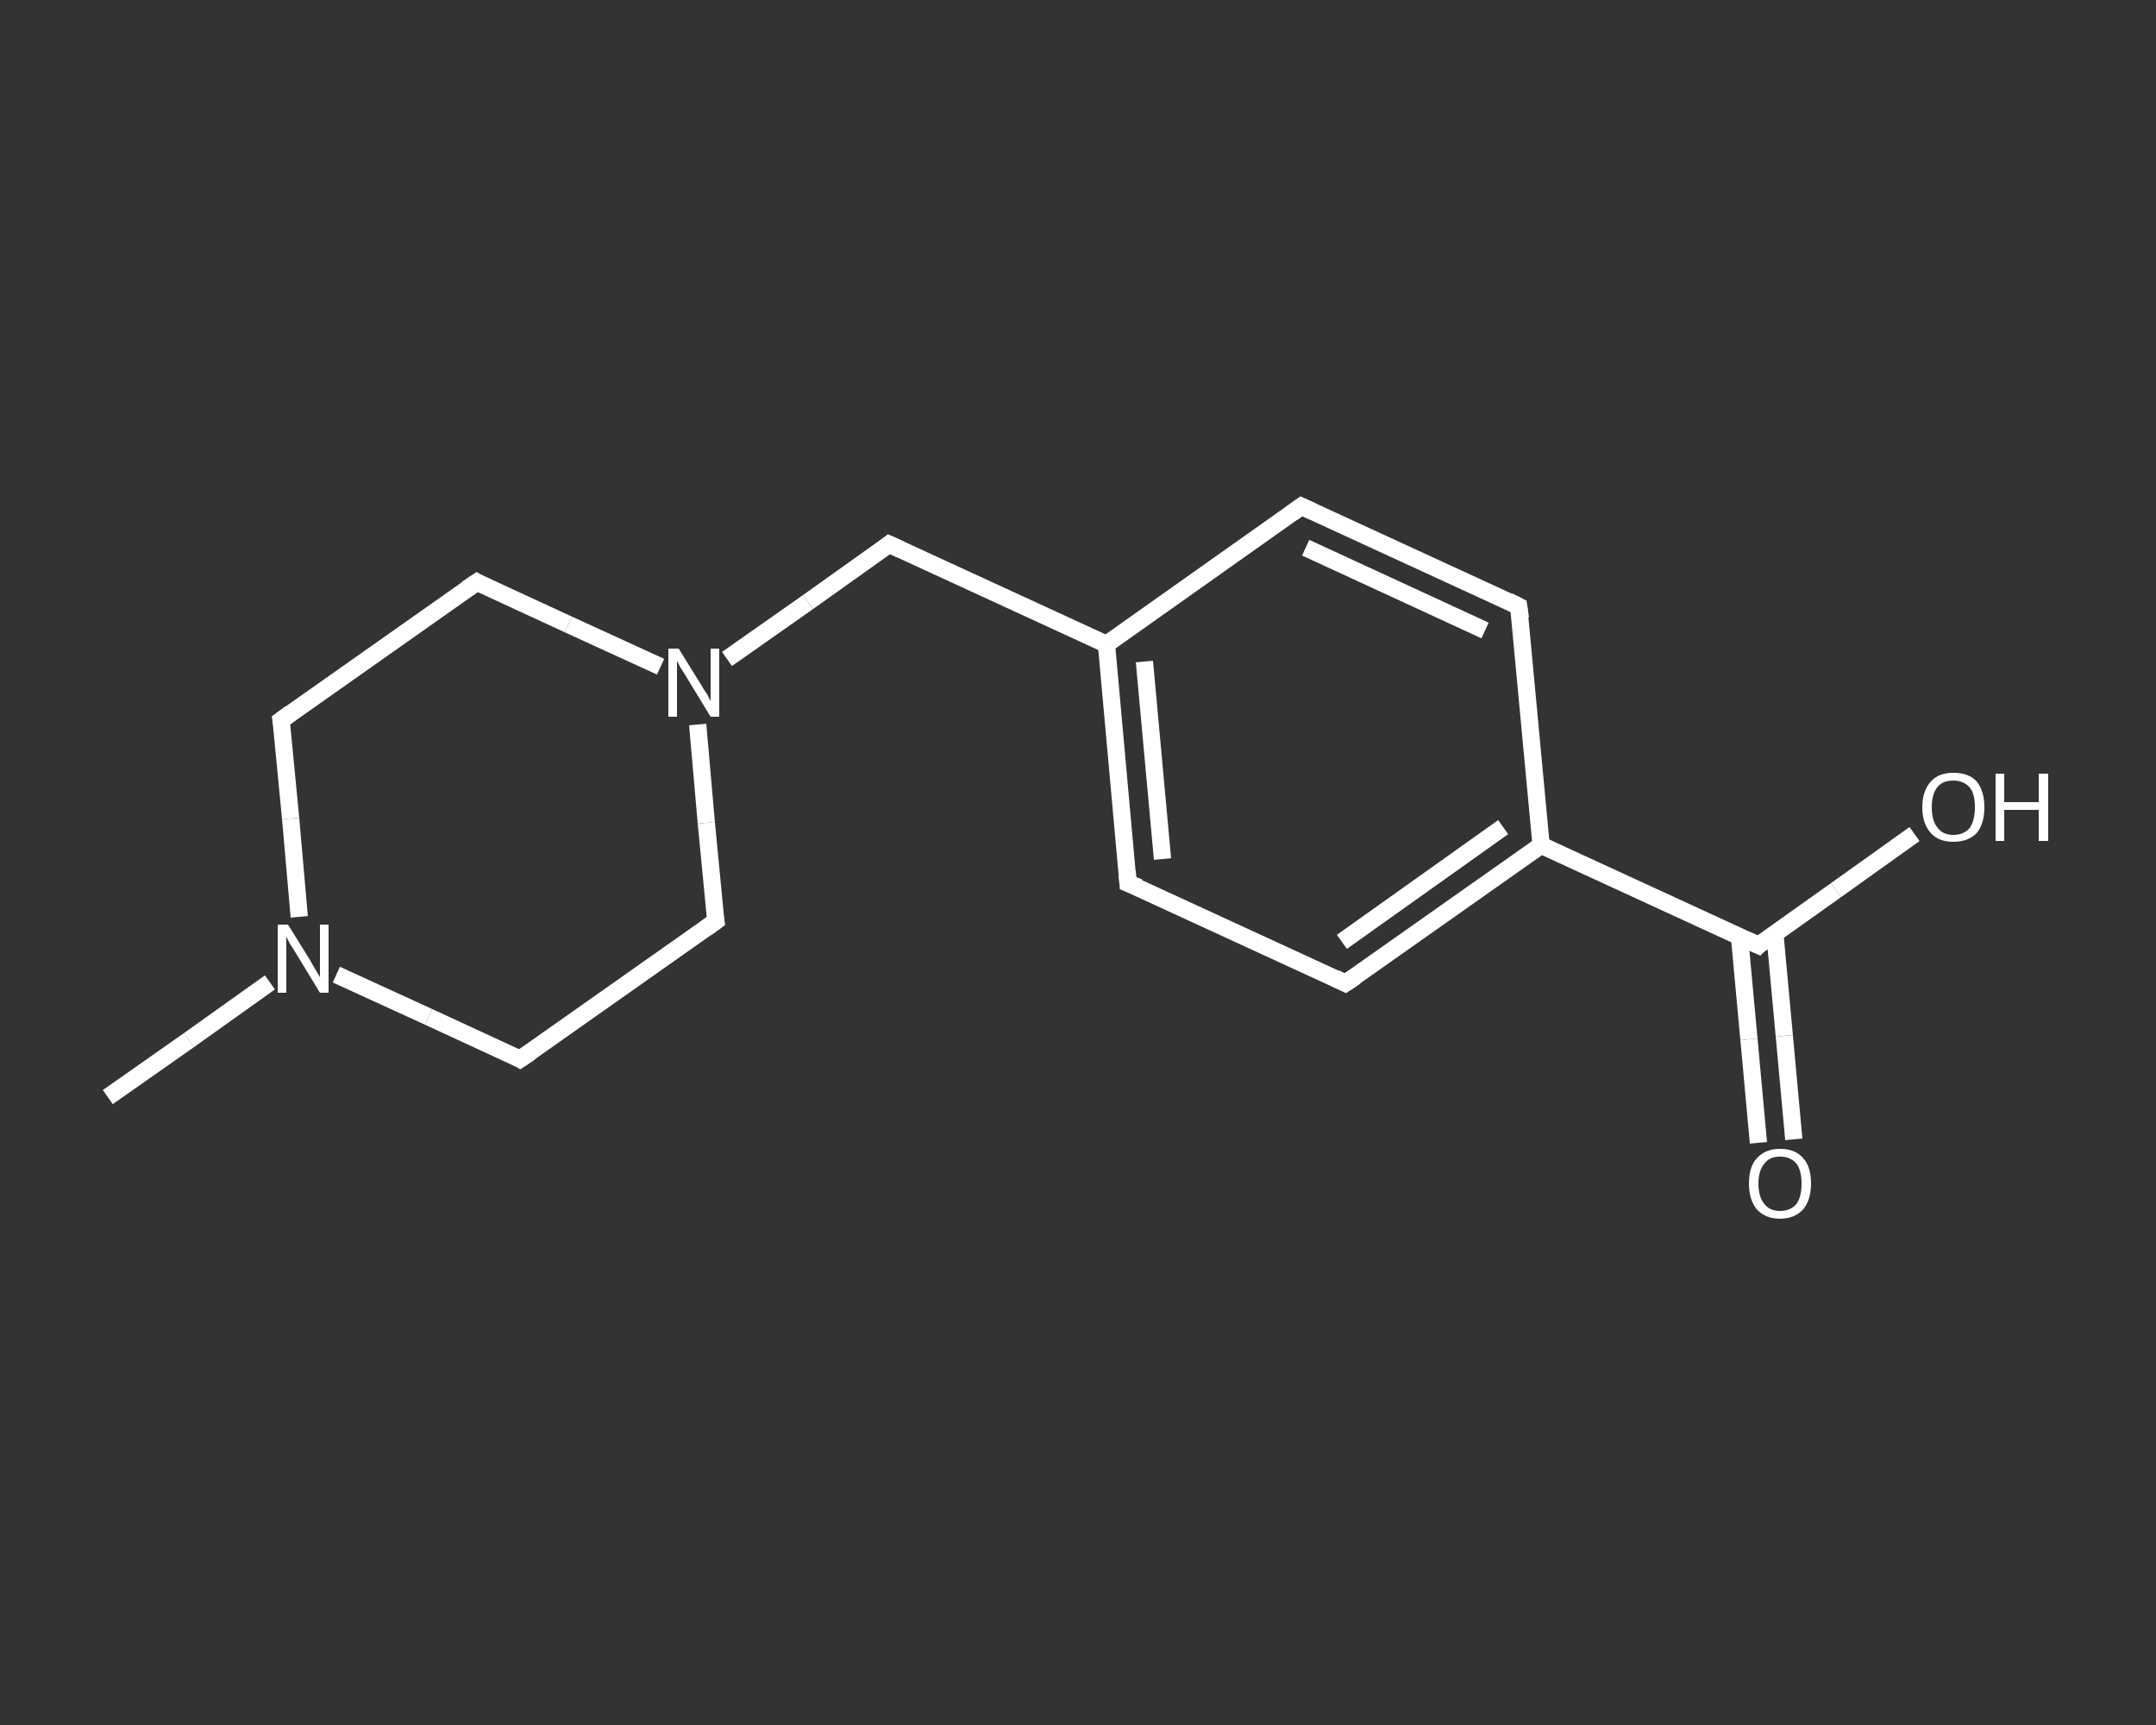 <?xml version='1.0' encoding='iso-8859-1'?>
<svg version='1.1' baseProfile='full'
              xmlns='http://www.w3.org/2000/svg'
                      xmlns:rdkit='http://www.rdkit.org/xml'
                      xmlns:xlink='http://www.w3.org/1999/xlink'
                  xml:space='preserve'
width='250px' height='200px' viewBox='0 0 250 200'>
<rect x="0" y="0" width="250" height="200" fill="#333333" stroke="none"/>
<!-- END OF HEADER -->
<rect style='opacity:1.0;fill:transparent;stroke:none' width='250.0' height='200.0' x='0.0' y='0.0'> </rect>
<path class='bond-0 atom-0 atom-1' d='M 12.5,127.2 L 21.9,120.6' style='fill:none;fill-rule:evenodd;stroke:#FFFFFF;stroke-width:2.0px;stroke-linecap:butt;stroke-linejoin:miter;stroke-opacity:1' />
<path class='bond-0 atom-0 atom-1' d='M 21.9,120.6 L 31.3,113.9' style='fill:none;fill-rule:evenodd;stroke:#FFFFFF;stroke-width:2.0px;stroke-linecap:butt;stroke-linejoin:miter;stroke-opacity:1' />
<path class='bond-1 atom-1 atom-2' d='M 34.7,106.3 L 33.7,94.9' style='fill:none;fill-rule:evenodd;stroke:#FFFFFF;stroke-width:2.0px;stroke-linecap:butt;stroke-linejoin:miter;stroke-opacity:1' />
<path class='bond-1 atom-1 atom-2' d='M 33.7,94.9 L 32.6,83.5' style='fill:none;fill-rule:evenodd;stroke:#FFFFFF;stroke-width:2.0px;stroke-linecap:butt;stroke-linejoin:miter;stroke-opacity:1' />
<path class='bond-2 atom-2 atom-3' d='M 32.6,83.5 L 55.3,67.5' style='fill:none;fill-rule:evenodd;stroke:#FFFFFF;stroke-width:2.0px;stroke-linecap:butt;stroke-linejoin:miter;stroke-opacity:1' />
<path class='bond-3 atom-3 atom-4' d='M 55.3,67.5 L 65.9,72.4' style='fill:none;fill-rule:evenodd;stroke:#FFFFFF;stroke-width:2.0px;stroke-linecap:butt;stroke-linejoin:miter;stroke-opacity:1' />
<path class='bond-3 atom-3 atom-4' d='M 65.9,72.4 L 76.6,77.3' style='fill:none;fill-rule:evenodd;stroke:#FFFFFF;stroke-width:2.0px;stroke-linecap:butt;stroke-linejoin:miter;stroke-opacity:1' />
<path class='bond-4 atom-4 atom-5' d='M 84.3,76.4 L 93.7,69.8' style='fill:none;fill-rule:evenodd;stroke:#FFFFFF;stroke-width:2.0px;stroke-linecap:butt;stroke-linejoin:miter;stroke-opacity:1' />
<path class='bond-4 atom-4 atom-5' d='M 93.7,69.8 L 103.1,63.1' style='fill:none;fill-rule:evenodd;stroke:#FFFFFF;stroke-width:2.0px;stroke-linecap:butt;stroke-linejoin:miter;stroke-opacity:1' />
<path class='bond-5 atom-5 atom-6' d='M 103.1,63.1 L 128.3,74.7' style='fill:none;fill-rule:evenodd;stroke:#FFFFFF;stroke-width:2.0px;stroke-linecap:butt;stroke-linejoin:miter;stroke-opacity:1' />
<path class='bond-6 atom-6 atom-7' d='M 128.3,74.7 L 130.8,102.4' style='fill:none;fill-rule:evenodd;stroke:#FFFFFF;stroke-width:2.0px;stroke-linecap:butt;stroke-linejoin:miter;stroke-opacity:1' />
<path class='bond-6 atom-6 atom-7' d='M 132.7,76.7 L 134.8,99.6' style='fill:none;fill-rule:evenodd;stroke:#FFFFFF;stroke-width:2.0px;stroke-linecap:butt;stroke-linejoin:miter;stroke-opacity:1' />
<path class='bond-7 atom-7 atom-8' d='M 130.8,102.4 L 156.0,114.0' style='fill:none;fill-rule:evenodd;stroke:#FFFFFF;stroke-width:2.0px;stroke-linecap:butt;stroke-linejoin:miter;stroke-opacity:1' />
<path class='bond-8 atom-8 atom-9' d='M 156.0,114.0 L 178.7,98.0' style='fill:none;fill-rule:evenodd;stroke:#FFFFFF;stroke-width:2.0px;stroke-linecap:butt;stroke-linejoin:miter;stroke-opacity:1' />
<path class='bond-8 atom-8 atom-9' d='M 155.6,109.2 L 174.3,95.9' style='fill:none;fill-rule:evenodd;stroke:#FFFFFF;stroke-width:2.0px;stroke-linecap:butt;stroke-linejoin:miter;stroke-opacity:1' />
<path class='bond-9 atom-9 atom-10' d='M 178.7,98.0 L 203.9,109.6' style='fill:none;fill-rule:evenodd;stroke:#FFFFFF;stroke-width:2.0px;stroke-linecap:butt;stroke-linejoin:miter;stroke-opacity:1' />
<path class='bond-10 atom-10 atom-11' d='M 201.7,108.6 L 202.8,120.5' style='fill:none;fill-rule:evenodd;stroke:#FFFFFF;stroke-width:2.0px;stroke-linecap:butt;stroke-linejoin:miter;stroke-opacity:1' />
<path class='bond-10 atom-10 atom-11' d='M 202.8,120.5 L 203.9,132.5' style='fill:none;fill-rule:evenodd;stroke:#FFFFFF;stroke-width:2.0px;stroke-linecap:butt;stroke-linejoin:miter;stroke-opacity:1' />
<path class='bond-10 atom-10 atom-11' d='M 205.8,108.2 L 206.9,120.1' style='fill:none;fill-rule:evenodd;stroke:#FFFFFF;stroke-width:2.0px;stroke-linecap:butt;stroke-linejoin:miter;stroke-opacity:1' />
<path class='bond-10 atom-10 atom-11' d='M 206.9,120.1 L 208.0,132.1' style='fill:none;fill-rule:evenodd;stroke:#FFFFFF;stroke-width:2.0px;stroke-linecap:butt;stroke-linejoin:miter;stroke-opacity:1' />
<path class='bond-11 atom-10 atom-12' d='M 203.9,109.6 L 212.9,103.2' style='fill:none;fill-rule:evenodd;stroke:#FFFFFF;stroke-width:2.0px;stroke-linecap:butt;stroke-linejoin:miter;stroke-opacity:1' />
<path class='bond-11 atom-10 atom-12' d='M 212.9,103.2 L 222.0,96.7' style='fill:none;fill-rule:evenodd;stroke:#FFFFFF;stroke-width:2.0px;stroke-linecap:butt;stroke-linejoin:miter;stroke-opacity:1' />
<path class='bond-12 atom-9 atom-13' d='M 178.7,98.0 L 176.1,70.3' style='fill:none;fill-rule:evenodd;stroke:#FFFFFF;stroke-width:2.0px;stroke-linecap:butt;stroke-linejoin:miter;stroke-opacity:1' />
<path class='bond-13 atom-13 atom-14' d='M 176.1,70.3 L 150.9,58.7' style='fill:none;fill-rule:evenodd;stroke:#FFFFFF;stroke-width:2.0px;stroke-linecap:butt;stroke-linejoin:miter;stroke-opacity:1' />
<path class='bond-13 atom-13 atom-14' d='M 172.2,73.1 L 151.4,63.5' style='fill:none;fill-rule:evenodd;stroke:#FFFFFF;stroke-width:2.0px;stroke-linecap:butt;stroke-linejoin:miter;stroke-opacity:1' />
<path class='bond-14 atom-4 atom-15' d='M 80.9,84.0 L 81.9,95.4' style='fill:none;fill-rule:evenodd;stroke:#FFFFFF;stroke-width:2.0px;stroke-linecap:butt;stroke-linejoin:miter;stroke-opacity:1' />
<path class='bond-14 atom-4 atom-15' d='M 81.9,95.4 L 83.0,106.8' style='fill:none;fill-rule:evenodd;stroke:#FFFFFF;stroke-width:2.0px;stroke-linecap:butt;stroke-linejoin:miter;stroke-opacity:1' />
<path class='bond-15 atom-15 atom-16' d='M 83.0,106.8 L 60.3,122.8' style='fill:none;fill-rule:evenodd;stroke:#FFFFFF;stroke-width:2.0px;stroke-linecap:butt;stroke-linejoin:miter;stroke-opacity:1' />
<path class='bond-16 atom-16 atom-1' d='M 60.3,122.8 L 49.7,117.9' style='fill:none;fill-rule:evenodd;stroke:#FFFFFF;stroke-width:2.0px;stroke-linecap:butt;stroke-linejoin:miter;stroke-opacity:1' />
<path class='bond-16 atom-16 atom-1' d='M 49.7,117.9 L 39.0,113.0' style='fill:none;fill-rule:evenodd;stroke:#FFFFFF;stroke-width:2.0px;stroke-linecap:butt;stroke-linejoin:miter;stroke-opacity:1' />
<path class='bond-17 atom-14 atom-6' d='M 150.9,58.7 L 128.3,74.7' style='fill:none;fill-rule:evenodd;stroke:#FFFFFF;stroke-width:2.0px;stroke-linecap:butt;stroke-linejoin:miter;stroke-opacity:1' />
<path d='M 32.7,84.1 L 32.6,83.5 L 33.7,82.7' style='fill:none;stroke:#FFFFFF;stroke-width:2.0px;stroke-linecap:butt;stroke-linejoin:miter;stroke-opacity:1;' />
<path d='M 54.1,68.3 L 55.3,67.5 L 55.8,67.8' style='fill:none;stroke:#FFFFFF;stroke-width:2.0px;stroke-linecap:butt;stroke-linejoin:miter;stroke-opacity:1;' />
<path d='M 102.6,63.5 L 103.1,63.1 L 104.4,63.7' style='fill:none;stroke:#FFFFFF;stroke-width:2.0px;stroke-linecap:butt;stroke-linejoin:miter;stroke-opacity:1;' />
<path d='M 130.7,101.0 L 130.8,102.4 L 132.1,102.9' style='fill:none;stroke:#FFFFFF;stroke-width:2.0px;stroke-linecap:butt;stroke-linejoin:miter;stroke-opacity:1;' />
<path d='M 154.8,113.4 L 156.0,114.0 L 157.2,113.2' style='fill:none;stroke:#FFFFFF;stroke-width:2.0px;stroke-linecap:butt;stroke-linejoin:miter;stroke-opacity:1;' />
<path d='M 202.6,109.0 L 203.9,109.6 L 204.3,109.2' style='fill:none;stroke:#FFFFFF;stroke-width:2.0px;stroke-linecap:butt;stroke-linejoin:miter;stroke-opacity:1;' />
<path d='M 176.3,71.7 L 176.1,70.3 L 174.9,69.7' style='fill:none;stroke:#FFFFFF;stroke-width:2.0px;stroke-linecap:butt;stroke-linejoin:miter;stroke-opacity:1;' />
<path d='M 152.2,59.3 L 150.9,58.7 L 149.8,59.5' style='fill:none;stroke:#FFFFFF;stroke-width:2.0px;stroke-linecap:butt;stroke-linejoin:miter;stroke-opacity:1;' />
<path d='M 82.9,106.2 L 83.0,106.8 L 81.9,107.6' style='fill:none;stroke:#FFFFFF;stroke-width:2.0px;stroke-linecap:butt;stroke-linejoin:miter;stroke-opacity:1;' />
<path d='M 61.5,122.0 L 60.3,122.8 L 59.8,122.5' style='fill:none;stroke:#FFFFFF;stroke-width:2.0px;stroke-linecap:butt;stroke-linejoin:miter;stroke-opacity:1;' />
<path class='atom-1' d='M 33.4 107.2
L 36.0 111.4
Q 36.2 111.8, 36.7 112.6
Q 37.1 113.3, 37.1 113.3
L 37.1 107.2
L 38.1 107.2
L 38.1 115.1
L 37.1 115.1
L 34.3 110.5
Q 34.0 110.0, 33.6 109.4
Q 33.3 108.8, 33.2 108.6
L 33.2 115.1
L 32.2 115.1
L 32.2 107.2
L 33.4 107.2
' fill='#FFFFFF'/>
<path class='atom-4' d='M 78.7 75.2
L 81.3 79.4
Q 81.5 79.8, 82.0 80.5
Q 82.4 81.3, 82.4 81.3
L 82.4 75.2
L 83.4 75.2
L 83.4 83.1
L 82.4 83.1
L 79.6 78.5
Q 79.3 78.0, 78.9 77.4
Q 78.6 76.8, 78.5 76.6
L 78.5 83.1
L 77.5 83.1
L 77.5 75.2
L 78.7 75.2
' fill='#FFFFFF'/>
<path class='atom-11' d='M 202.8 137.2
Q 202.8 135.3, 203.7 134.3
Q 204.7 133.2, 206.4 133.2
Q 208.2 133.2, 209.1 134.3
Q 210.0 135.3, 210.0 137.2
Q 210.0 139.1, 209.1 140.2
Q 208.1 141.3, 206.4 141.3
Q 204.7 141.3, 203.7 140.2
Q 202.8 139.1, 202.8 137.2
M 206.4 140.4
Q 207.6 140.4, 208.3 139.6
Q 208.9 138.8, 208.9 137.2
Q 208.9 135.7, 208.3 134.9
Q 207.6 134.1, 206.4 134.1
Q 205.2 134.1, 204.6 134.9
Q 203.9 135.7, 203.9 137.2
Q 203.9 138.8, 204.6 139.6
Q 205.2 140.4, 206.4 140.4
' fill='#FFFFFF'/>
<path class='atom-12' d='M 222.9 93.6
Q 222.9 91.7, 223.9 90.6
Q 224.8 89.6, 226.5 89.6
Q 228.3 89.6, 229.2 90.6
Q 230.1 91.7, 230.1 93.6
Q 230.1 95.5, 229.2 96.6
Q 228.2 97.6, 226.5 97.6
Q 224.8 97.6, 223.9 96.6
Q 222.9 95.5, 222.9 93.6
M 226.5 96.8
Q 227.7 96.8, 228.4 96.0
Q 229.0 95.1, 229.0 93.6
Q 229.0 92.0, 228.4 91.3
Q 227.7 90.5, 226.5 90.5
Q 225.3 90.5, 224.7 91.2
Q 224.0 92.0, 224.0 93.6
Q 224.0 95.2, 224.7 96.0
Q 225.3 96.8, 226.5 96.8
' fill='#FFFFFF'/>
<path class='atom-12' d='M 231.4 89.7
L 232.4 89.7
L 232.4 93.0
L 236.4 93.0
L 236.4 89.7
L 237.5 89.7
L 237.5 97.5
L 236.4 97.5
L 236.4 93.9
L 232.4 93.9
L 232.4 97.5
L 231.4 97.5
L 231.4 89.7
' fill='#FFFFFF'/>
</svg>
